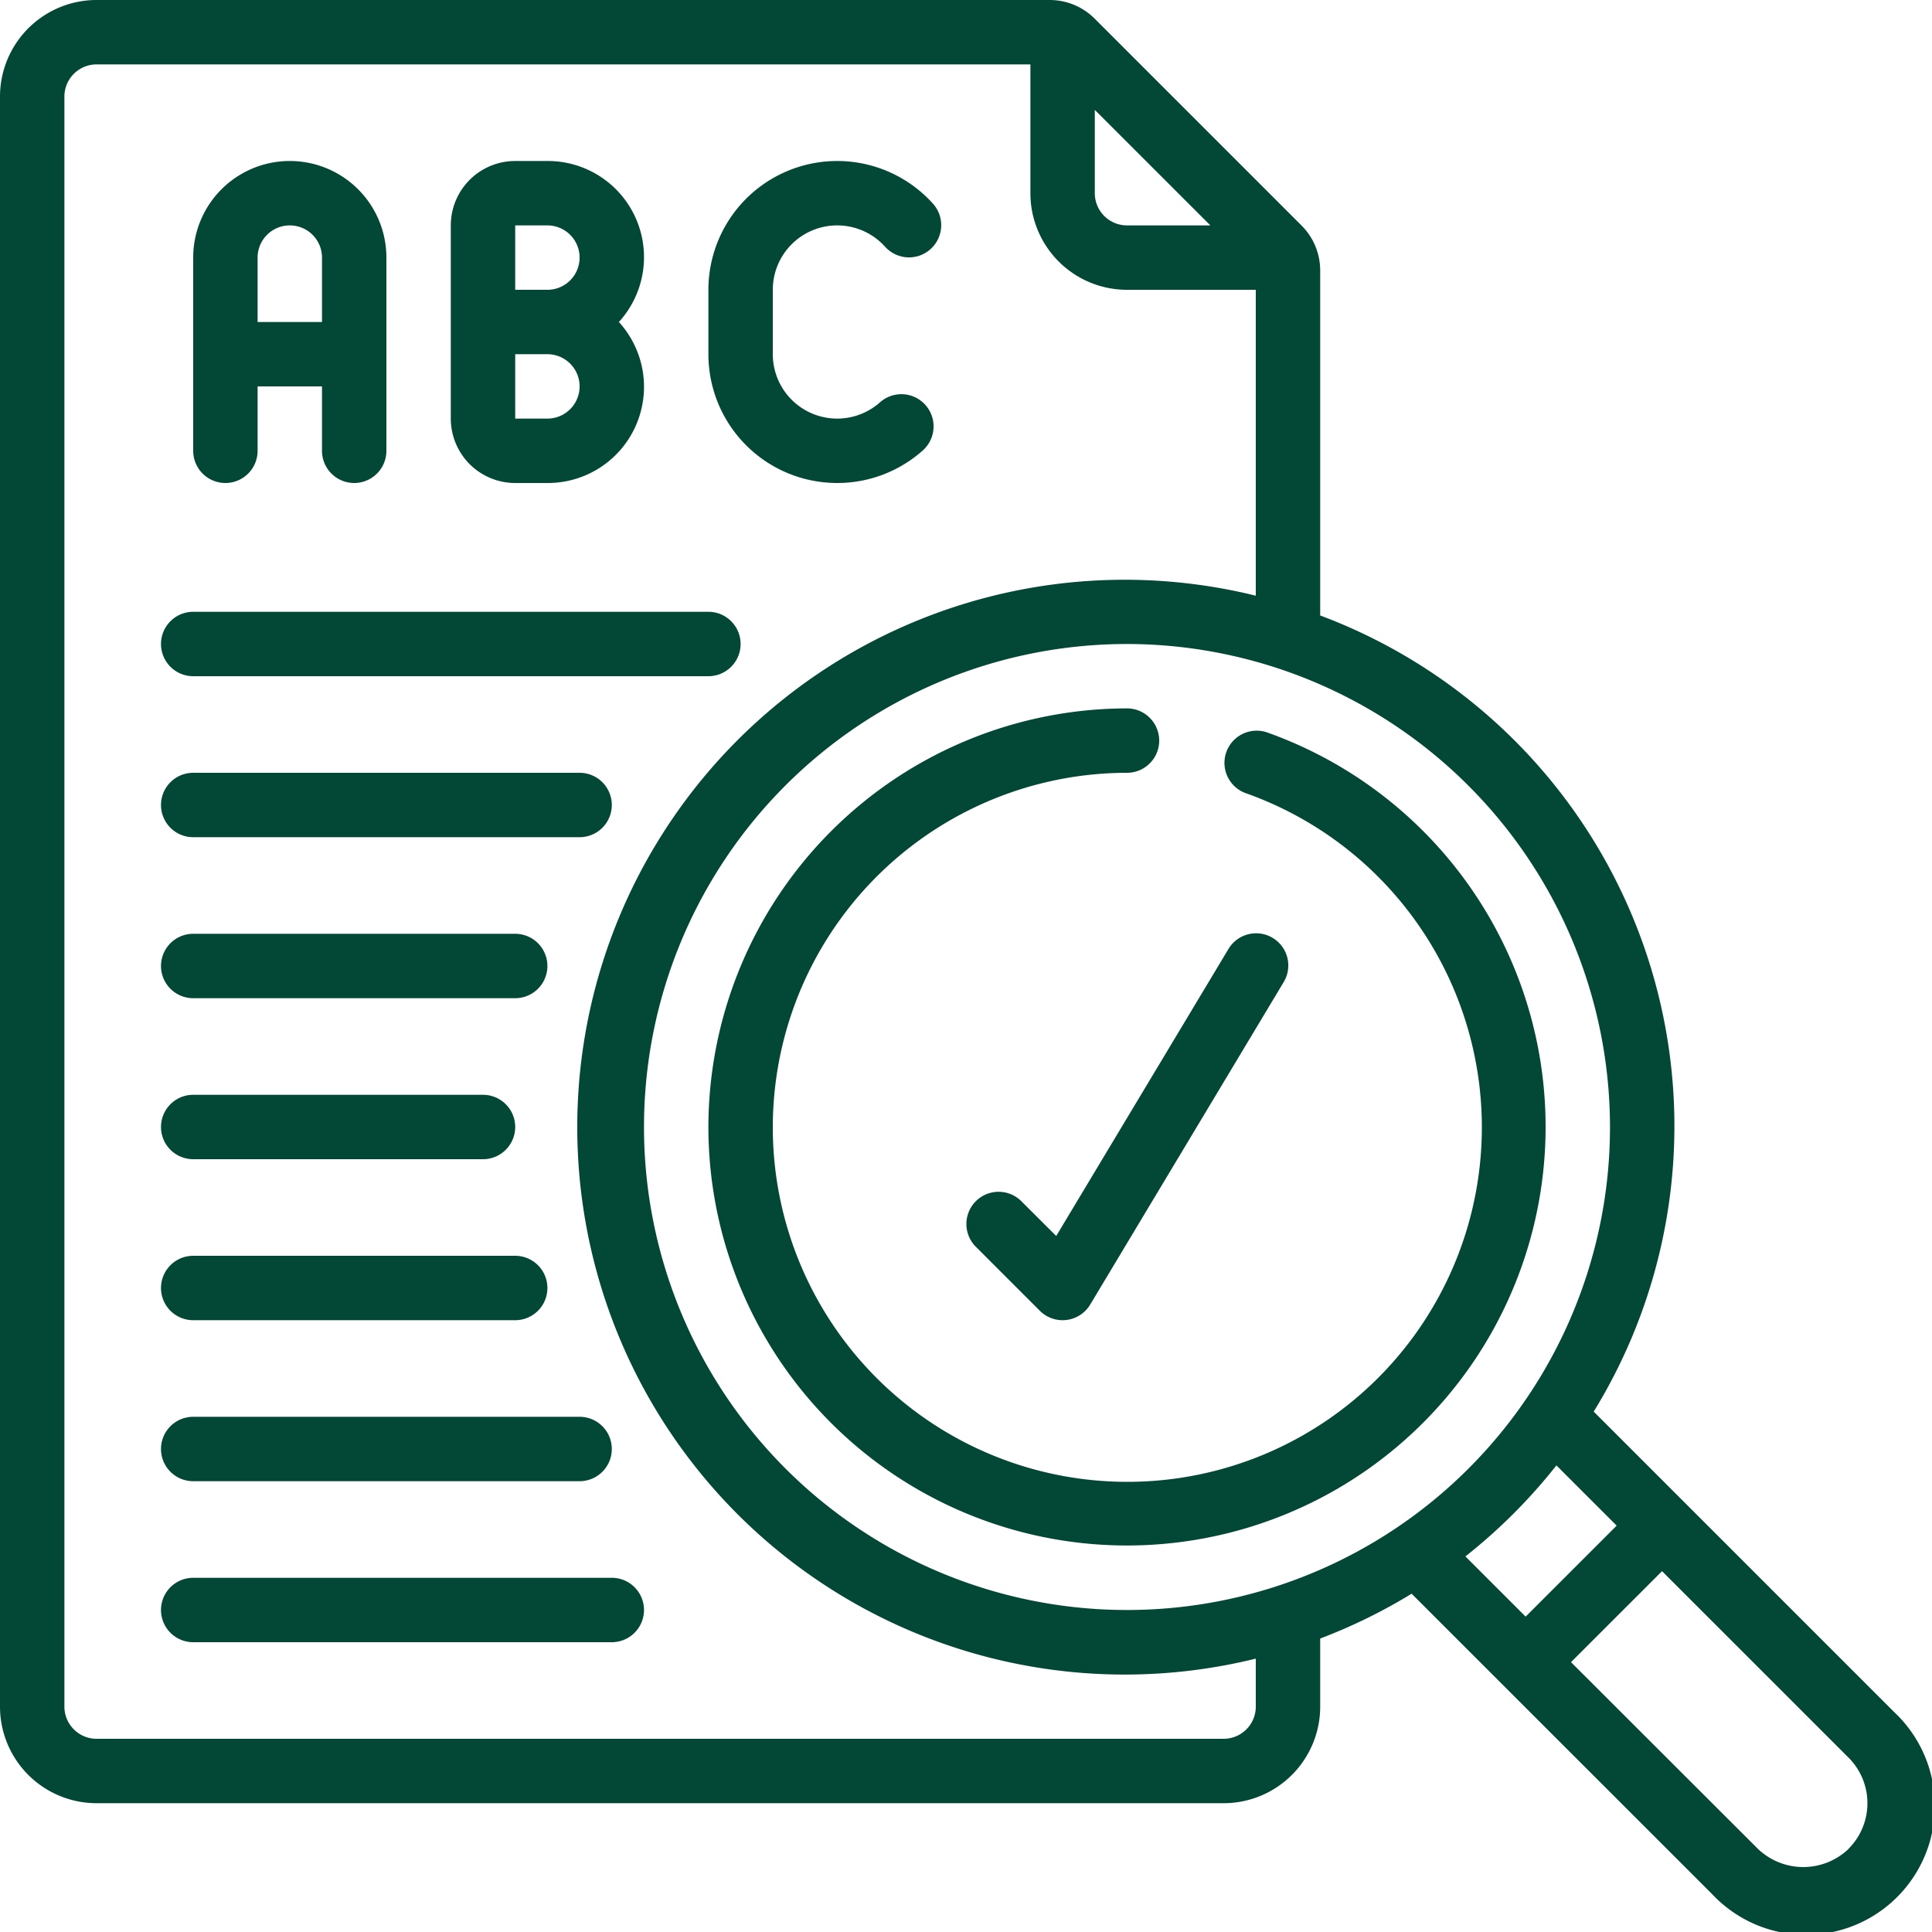 <svg xmlns="http://www.w3.org/2000/svg" xmlns:xlink="http://www.w3.org/1999/xlink" width="150" height="150" x="0" y="0" viewBox="0 0 60 60" style="enable-background:new 0 0 512 512" xml:space="preserve" class="">  <g>    <path d="M49.494 43.839A16.933 16.933 0 0 0 41 19.114V8.41A1.977 1.977 0 0 0 40.417 7L34 .583A1.977 1.977 0 0 0 32.59 0H3a3 3 0 0 0-3 3v50a3 3 0 0 0 3 3h35a3 3 0 0 0 3-3v-2.114a16.943 16.943 0 0 0 2.839-1.392l9.33 9.327a4 4 0 1 0 5.66-5.648ZM50 35a15 15 0 1 1-15-15 15.017 15.017 0 0 1 15 15ZM34 3.413 37.589 7H35a1 1 0 0 1-1-1ZM39 53a1 1 0 0 1-1 1H3a1 1 0 0 1-1-1V3a1 1 0 0 1 1-1h29v4a3 3 0 0 0 3 3h4v9.5a17 17 0 1 0 0 33.01Zm9.336-7.49 1.871 1.87-2.827 2.826-1.87-1.87a17.171 17.171 0 0 0 2.826-2.826Zm9.073 11.909a2.037 2.037 0 0 1-2.82-.006l-5.8-5.793 2.827-2.826 5.794 5.793a2 2 0 0 1-.006 2.832Z" fill="#034737" opacity="1" data-original="#000000" class=""></path>    <path d="M22 35a13 13 0 1 0 17.333-12.26 1 1 0 0 0-.666 1.885A11.01 11.01 0 1 1 35 24a1 1 0 0 0 0-2 13.015 13.015 0 0 0-13 13Z" fill="#034737" opacity="1" data-original="#000000" class=""></path>    <path d="M31.707 37.293a1 1 0 0 0-1.414 1.414l2 2a1 1 0 0 0 1.564-.192l6-10a1 1 0 1 0-1.714-1.03l-5.341 8.9ZM26 15a3.988 3.988 0 0 0 2.667-1.019 1 1 0 0 0-1.334-1.49A2 2 0 0 1 24 11V9a2 2 0 0 1 3.491-1.333 1 1 0 0 0 1.49-1.334A4 4 0 0 0 22 9v2a4 4 0 0 0 4 4ZM16 15h1a2.987 2.987 0 0 0 2.22-5A2.987 2.987 0 0 0 17 5h-1a2 2 0 0 0-2 2v6a2 2 0 0 0 2 2Zm1-2h-1v-2h1a1 1 0 0 1 0 2Zm-1-6h1a1 1 0 0 1 0 2h-1ZM6 21h16a1 1 0 0 0 0-2H6a1 1 0 0 0 0 2ZM6 26h12a1 1 0 0 0 0-2H6a1 1 0 0 0 0 2ZM6 31h10a1 1 0 0 0 0-2H6a1 1 0 0 0 0 2ZM6 36h9a1 1 0 0 0 0-2H6a1 1 0 0 0 0 2ZM6 41h10a1 1 0 0 0 0-2H6a1 1 0 0 0 0 2ZM6 46h12a1 1 0 0 0 0-2H6a1 1 0 0 0 0 2ZM19 49H6a1 1 0 0 0 0 2h13a1 1 0 0 0 0-2ZM7 15a1 1 0 0 0 1-1v-2h2v2a1 1 0 0 0 2 0V8a3 3 0 0 0-6 0v6a1 1 0 0 0 1 1Zm2-8a1 1 0 0 1 1 1v2H8V8a1 1 0 0 1 1-1Z" fill="#034737" opacity="1" data-original="#000000" class=""></path>  </g></svg>
